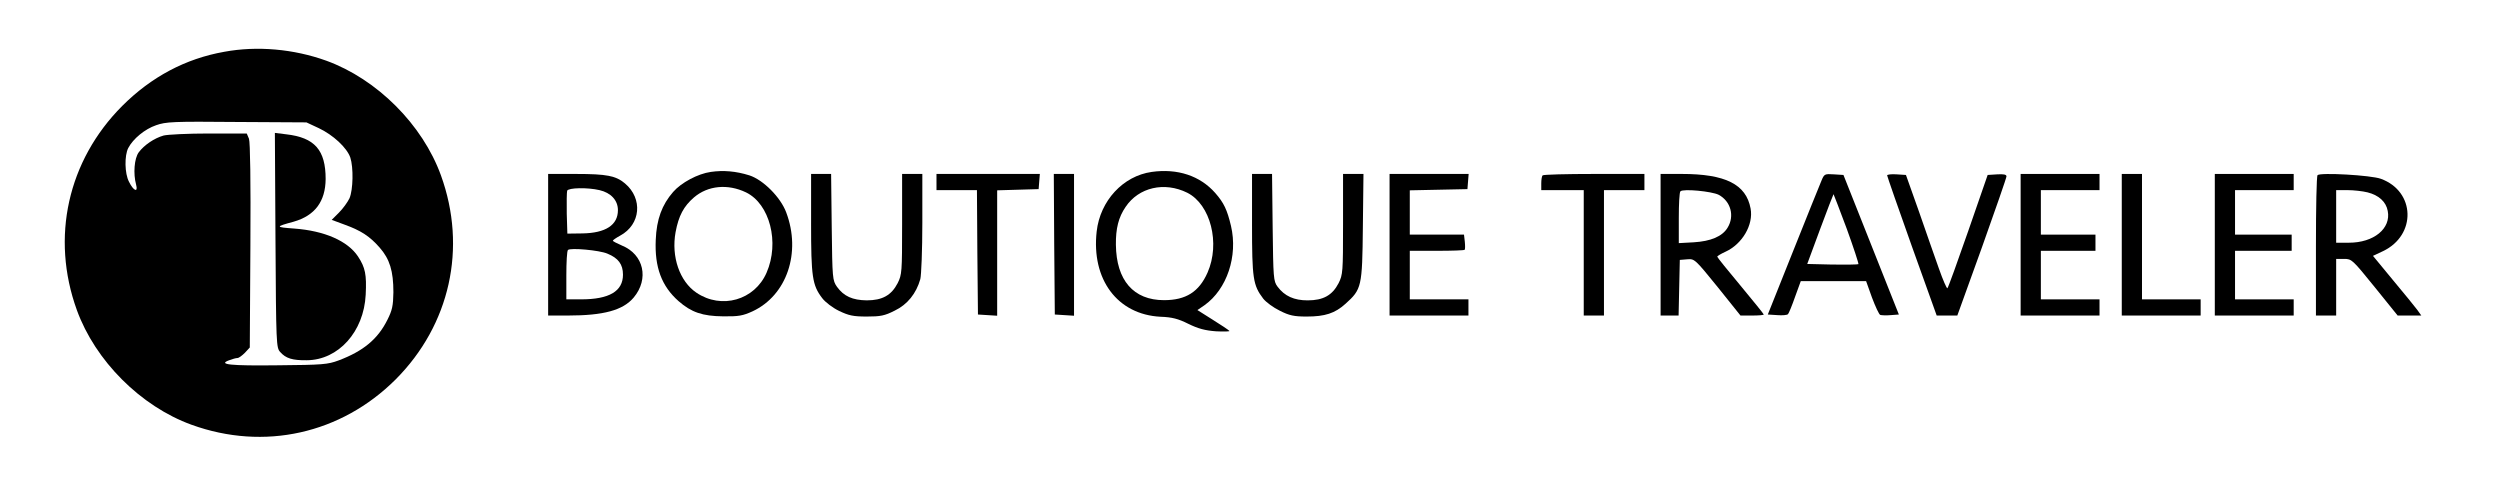 <?xml version="1.0" encoding="UTF-8" standalone="no"?> <svg xmlns="http://www.w3.org/2000/svg" version="1.0" width="1236pt" height="246pt" viewBox="0 0 1236 246" preserveAspectRatio="xMidYMid meet"><g transform="translate(0,246) scale(0.1,-0.1)" fill="#000000" stroke="none"><path d="M1109 2204 c-192 -34 -361 -124 -505 -268 -269 -270 -354 -650 -224 -1009 91 -251 316 -476 567 -567 359 -130 739 -45 1009 224 269 270 354 650 224 1009 -91 251 -316 476 -567 567 -161 58 -342 74 -504 44z m466 -377 c72 -34 140 -97 157 -146 16 -49 14 -159 -4 -201 -9 -19 -32 -51 -52 -71 l-36 -36 62 -23 c83 -30 126 -58 175 -114 50 -57 68 -116 68 -221 -1 -67 -6 -89 -29 -135 -48 -97 -120 -156 -242 -202 -54 -20 -79 -22 -299 -24 -239 -3 -299 4 -242 25 16 6 34 11 41 11 7 0 23 12 37 26 l24 26 3 502 c2 319 -1 513 -7 530 l-11 26 -187 0 c-104 0 -204 -5 -224 -10 -46 -13 -96 -47 -123 -83 -22 -30 -28 -105 -13 -160 11 -41 -13 -31 -35 14 -22 41 -23 130 -4 167 24 46 82 94 138 113 48 17 83 19 398 16 l345 -2 60 -28z"></path><path d="M1362 1272 c3 -514 4 -531 23 -552 28 -32 61 -42 132 -41 156 1 282 141 291 324 5 100 -2 134 -38 189 -51 77 -166 127 -315 138 -95 7 -95 9 -3 34 105 30 157 100 158 211 0 143 -54 205 -195 221 l-56 7 3 -531z"></path><path d="M3514 1610 c-64 -9 -146 -53 -186 -99 -55 -63 -82 -135 -86 -237 -6 -135 29 -229 113 -303 63 -55 118 -74 220 -75 77 -1 98 3 146 25 169 79 241 290 166 489 -28 75 -114 161 -182 183 -67 21 -129 26 -191 17z m174 -101 c118 -57 167 -248 102 -397 -59 -136 -223 -183 -347 -99 -83 56 -125 178 -103 299 15 81 40 128 91 172 69 59 167 68 257 25z"></path><path d="M5694 1610 c-142 -20 -255 -143 -272 -294 -27 -238 103 -411 315 -422 58 -2 88 -10 138 -35 49 -24 83 -33 137 -37 40 -2 70 -1 66 2 -3 4 -40 29 -82 55 l-76 48 35 24 c111 79 166 243 131 392 -19 80 -35 114 -78 163 -75 85 -186 122 -314 104z m176 -103 c115 -58 164 -250 100 -395 -42 -95 -107 -136 -215 -136 -151 0 -236 98 -238 274 -1 80 13 136 48 187 65 97 192 126 305 70z"></path><path d="M2710 1250 l0 -350 98 0 c176 0 272 26 325 89 77 92 50 213 -58 257 -25 11 -45 21 -45 24 0 3 16 14 36 25 102 55 113 183 24 258 -45 38 -90 47 -242 47 l-138 0 0 -350z m254 270 c56 -13 91 -50 91 -99 0 -74 -61 -113 -175 -115 l-75 -1 -3 99 c-1 55 0 106 2 113 6 15 100 17 160 3z m39 -314 c54 -22 77 -53 77 -104 0 -82 -68 -122 -207 -122 l-73 0 0 118 c0 65 3 122 8 126 11 12 156 -1 195 -18z"></path><path d="M4010 1357 c0 -266 6 -307 55 -371 15 -20 52 -48 83 -63 48 -23 70 -28 137 -28 68 0 89 4 138 29 63 30 107 85 127 156 5 19 10 144 10 278 l0 242 -50 0 -50 0 0 -248 c0 -237 -1 -250 -22 -292 -31 -60 -76 -85 -153 -85 -70 1 -113 20 -147 67 -22 32 -23 39 -26 296 l-3 262 -49 0 -50 0 0 -243z"></path><path d="M4630 1560 l0 -40 100 0 100 0 2 -307 3 -308 48 -3 47 -3 0 310 0 310 103 3 102 3 3 38 3 37 -255 0 -256 0 0 -40z"></path><path d="M5212 1253 l3 -348 48 -3 47 -3 0 350 0 351 -50 0 -50 0 2 -347z"></path><path d="M6190 1351 c0 -268 5 -301 55 -367 14 -18 51 -45 82 -60 47 -24 71 -29 133 -29 91 0 140 16 192 63 80 72 83 83 86 380 l3 262 -50 0 -51 0 0 -248 c0 -237 -1 -250 -22 -292 -31 -60 -76 -85 -153 -85 -67 0 -114 21 -149 68 -20 27 -21 42 -24 293 l-3 264 -49 0 -50 0 0 -249z"></path><path d="M6870 1250 l0 -350 195 0 195 0 0 40 0 40 -145 0 -145 0 0 120 0 120 133 0 c74 0 136 2 138 5 3 2 3 20 1 40 l-4 35 -134 0 -134 0 0 110 0 109 143 3 142 3 3 38 3 37 -195 0 -196 0 0 -350z"></path><path d="M7627 1593 c-4 -3 -7 -21 -7 -40 l0 -33 105 0 105 0 0 -310 0 -310 50 0 50 0 0 310 0 310 100 0 100 0 0 40 0 40 -248 0 c-137 0 -252 -3 -255 -7z"></path><path d="M8210 1250 l0 -350 45 0 44 0 3 138 3 137 37 3 c36 3 38 1 150 -137 l113 -141 58 0 c31 0 57 2 57 5 0 3 -52 67 -115 143 -63 75 -115 140 -115 143 0 3 18 14 40 24 84 38 140 134 125 214 -22 120 -125 171 -340 171 l-105 0 0 -350z m287 247 c60 -32 80 -105 44 -163 -26 -43 -83 -67 -168 -72 l-73 -4 0 124 c0 69 3 128 8 132 13 14 155 0 189 -17z"></path><path d="M9005 1566 c-9 -20 -71 -176 -140 -348 l-125 -313 47 -3 c25 -2 49 0 53 5 4 4 20 43 35 86 l28 77 161 0 162 0 29 -81 c17 -45 35 -84 41 -86 7 -2 30 -3 52 -1 l40 3 -137 345 -137 345 -47 3 c-46 3 -48 2 -62 -32z m125 -236 c34 -94 60 -173 58 -176 -3 -2 -61 -3 -129 -2 l-124 3 64 173 c35 94 65 172 66 172 1 0 30 -77 65 -170z"></path><path d="M9330 1593 c0 -4 55 -162 122 -350 l123 -343 51 0 51 0 122 338 c66 185 121 343 121 350 0 9 -13 12 -46 10 l-47 -3 -96 -277 c-53 -152 -99 -280 -103 -283 -3 -3 -22 40 -42 97 -20 57 -65 184 -99 283 l-64 180 -46 3 c-26 2 -47 -1 -47 -5z"></path><path d="M9990 1250 l0 -350 195 0 195 0 0 40 0 40 -145 0 -145 0 0 120 0 120 135 0 135 0 0 40 0 40 -135 0 -135 0 0 110 0 110 145 0 145 0 0 40 0 40 -195 0 -195 0 0 -350z"></path><path d="M10490 1250 l0 -350 195 0 195 0 0 40 0 40 -145 0 -145 0 0 310 0 310 -50 0 -50 0 0 -350z"></path><path d="M10950 1250 l0 -350 195 0 195 0 0 40 0 40 -145 0 -145 0 0 120 0 120 140 0 140 0 0 40 0 40 -140 0 -140 0 0 110 0 110 145 0 145 0 0 40 0 40 -195 0 -195 0 0 -350z"></path><path d="M11458 1594 c-5 -4 -8 -162 -8 -351 l0 -343 50 0 50 0 0 140 0 140 39 0 c38 0 41 -3 152 -140 l113 -140 59 0 58 0 -20 28 c-11 15 -65 81 -120 147 l-99 120 49 23 c167 79 161 296 -10 358 -49 18 -300 32 -313 18z m247 -85 c56 -14 92 -47 100 -92 17 -87 -69 -157 -192 -157 l-63 0 0 130 0 130 56 0 c30 0 75 -5 99 -11z"></path></g></svg> 